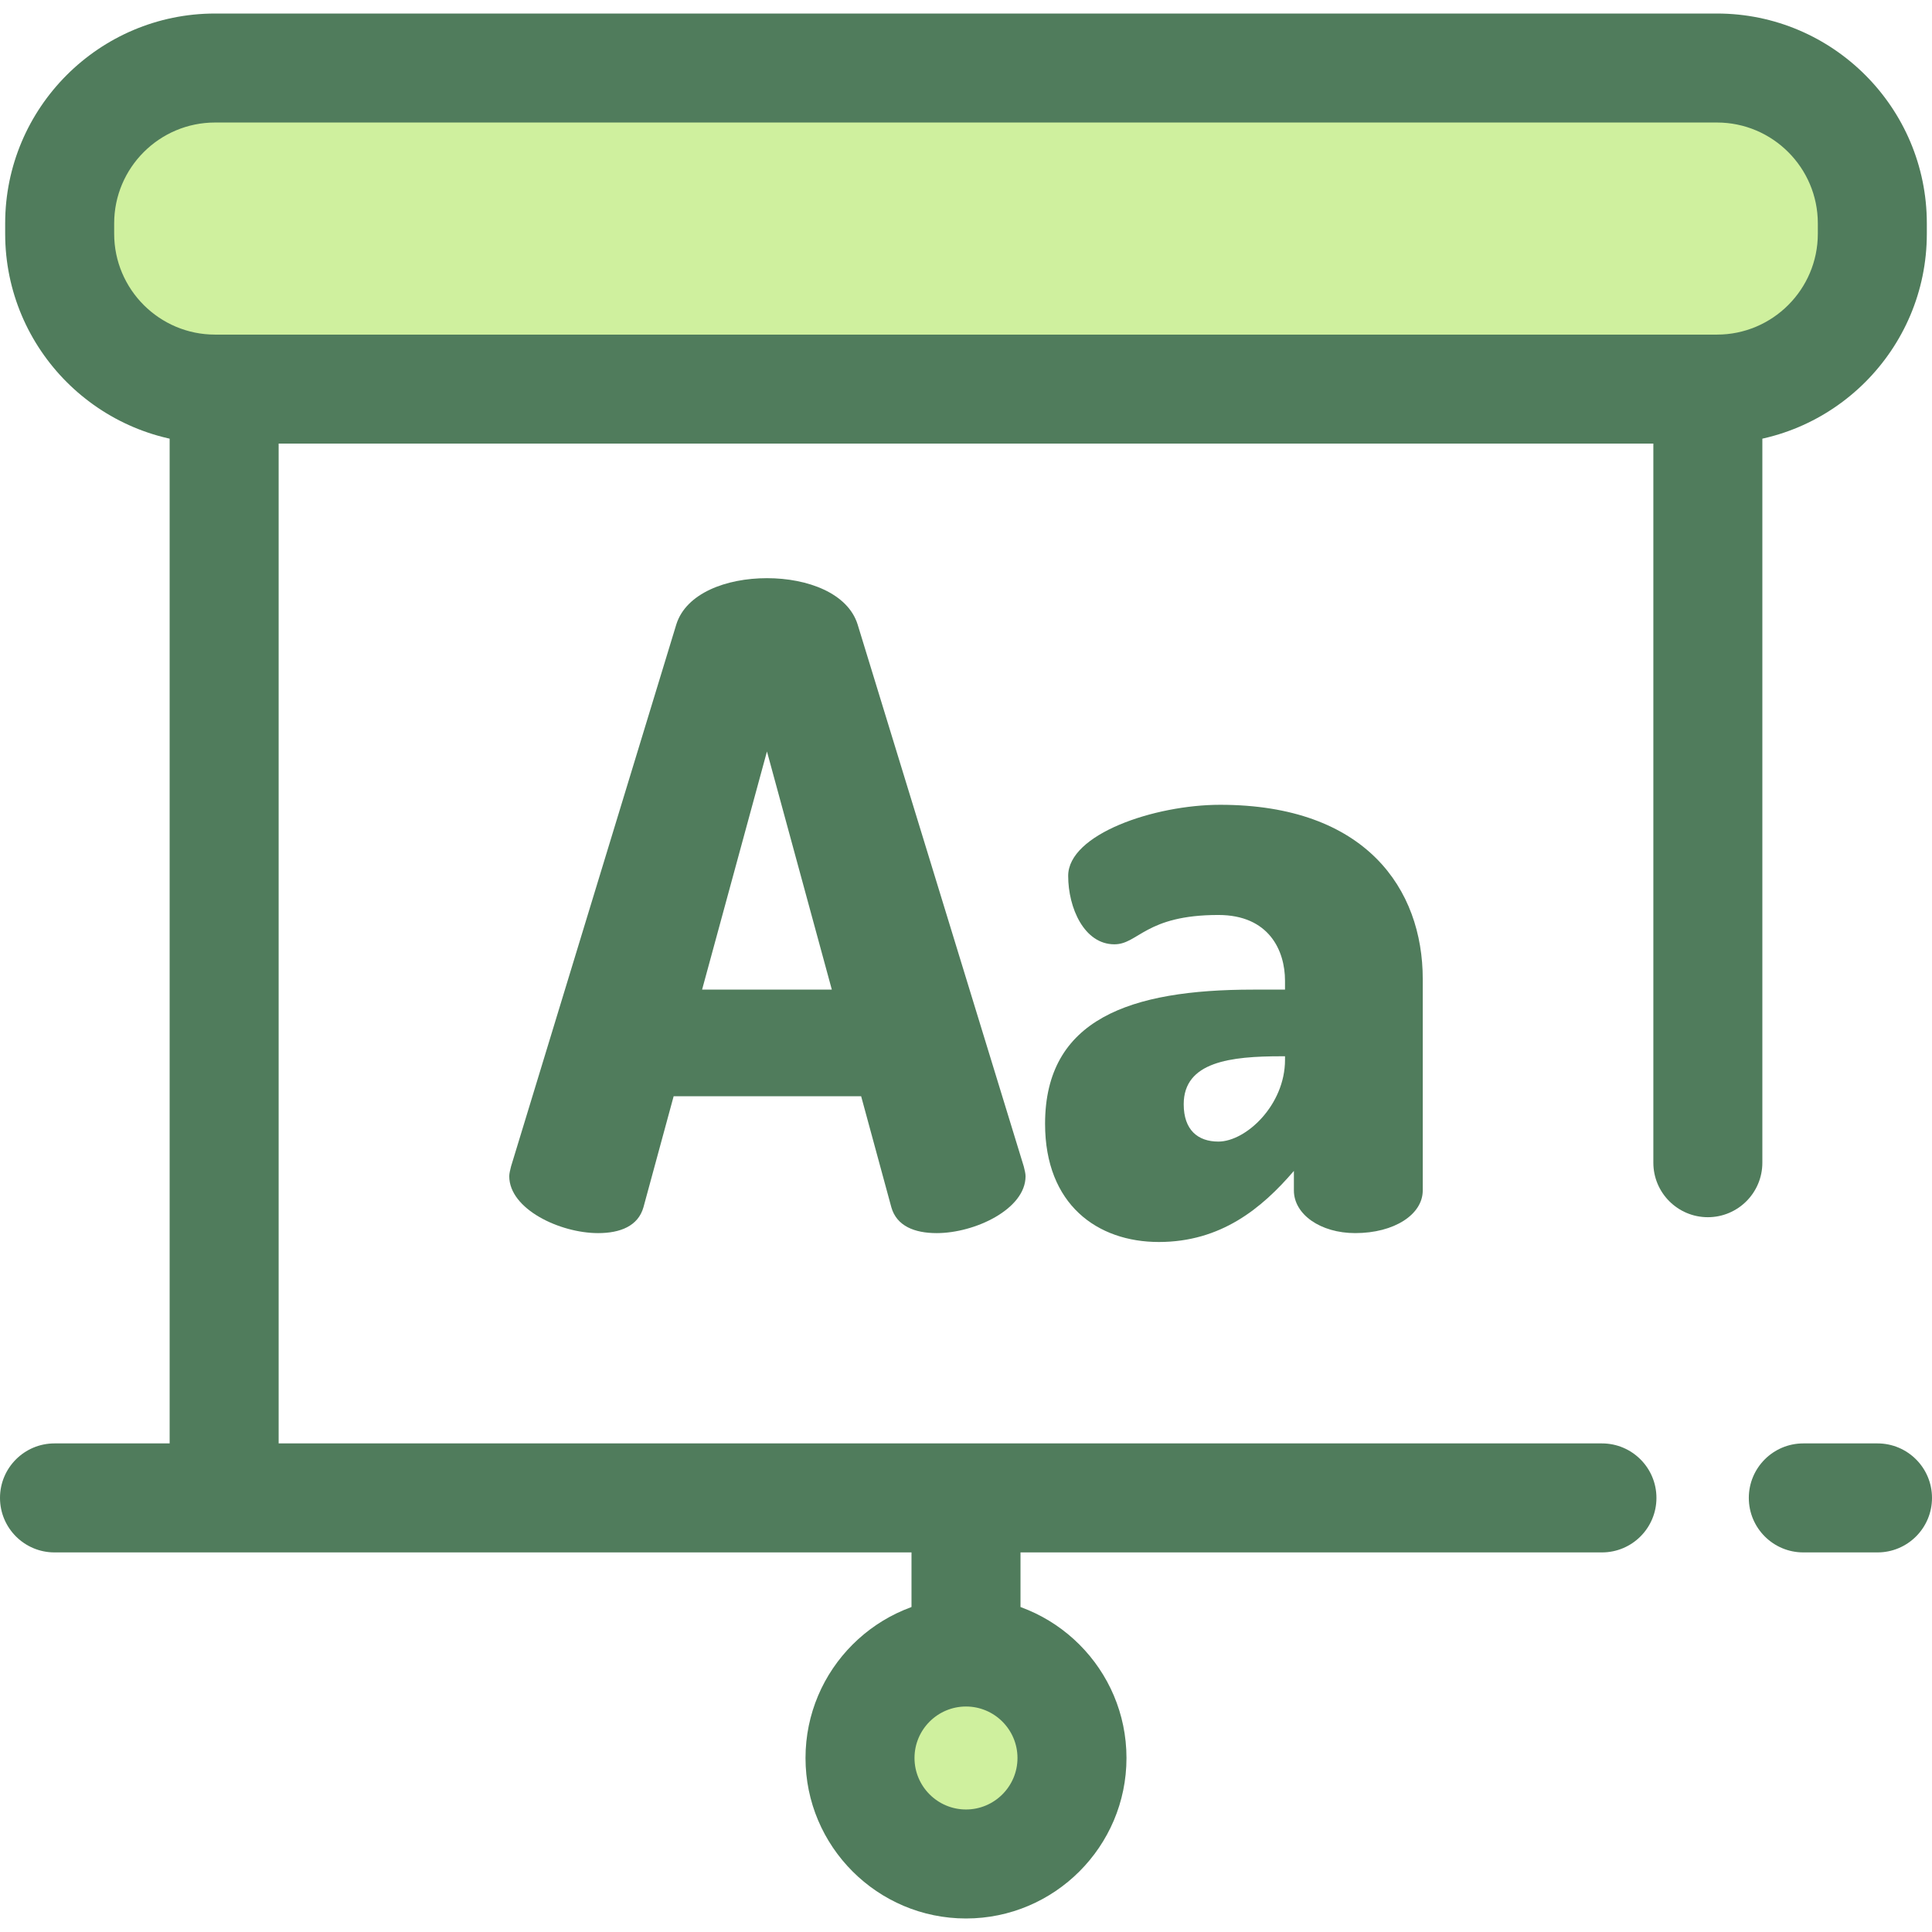 <?xml version="1.0" encoding="iso-8859-1"?>
<!-- Uploaded to: SVG Repo, www.svgrepo.com, Generator: SVG Repo Mixer Tools -->
<svg height="800px" width="800px" version="1.1" id="Layer_1" xmlns="http://www.w3.org/2000/svg" xmlns:xlink="http://www.w3.org/1999/xlink" 
	 viewBox="0 0 512 512" xml:space="preserve">
<path style="fill:#507C5C;" d="M59.401,408.521c-7.977,0-14.443-6.468-14.443-14.443V73.841c0-7.975,6.466-14.443,14.443-14.443
	h393.197c7.975,0,14.443,6.468,14.443,14.443v234.287c0,7.975-6.467,14.443-14.443,14.443c-7.975,0-14.443-6.468-14.443-14.443
	V88.284H73.844v305.795C73.844,402.054,67.377,408.521,59.401,408.521z"/>
<path style="fill:#CFF09E;" d="M455.013,103.118H56.987c-22.74,0-41.175-18.435-41.175-41.175V59.2
	c0-22.74,18.435-41.175,41.175-41.175h398.025c22.74,0,41.175,18.435,41.175,41.175v2.743
	C496.186,84.683,477.753,103.118,455.013,103.118z"/>
<g>
	<path style="fill:#507C5C;" d="M455.013,117.561H56.987c-30.667,0-55.617-24.95-55.617-55.618v-2.741
		c0-30.667,24.95-55.618,55.617-55.618h398.025c30.667,0,55.618,24.95,55.618,55.618v2.741
		C510.631,92.611,485.679,117.561,455.013,117.561z M56.987,32.469c-14.74,0-26.731,11.992-26.731,26.732v2.741
		c0,14.74,11.992,26.732,26.731,26.732h398.025c14.74,0,26.732-11.992,26.732-26.732v-2.741c0-14.74-11.992-26.732-26.732-26.732
		H56.987z"/>
	<path style="fill:#507C5C;" d="M497.557,411.405h-19.66c-7.975,0-14.443-6.467-14.443-14.443s6.467-14.443,14.443-14.443h19.66
		c7.975,0,14.443,6.467,14.443,14.443S505.533,411.405,497.557,411.405z"/>
	<path style="fill:#507C5C;" d="M424.531,411.405H14.443C6.466,411.405,0,404.938,0,396.962s6.466-14.443,14.443-14.443h410.088
		c7.975,0,14.443,6.467,14.443,14.443S432.508,411.405,424.531,411.405z"/>
	<path style="fill:#507C5C;" d="M256,452.243c-7.977,0-14.443-6.467-14.443-14.443v-39.393c0-7.975,6.466-14.443,14.443-14.443
		c7.975,0,14.443,6.468,14.443,14.443V437.8C270.443,445.775,263.975,452.243,256,452.243z"/>
</g>
<circle style="fill:#CFF09E;" cx="256" cy="465.884" r="28.089"/>
<g>
	<path style="fill:#507C5C;" d="M256,508.417c-23.452,0-42.531-19.079-42.531-42.53s19.079-42.53,42.531-42.53
		c23.451,0,42.53,19.079,42.53,42.53S279.451,508.417,256,508.417z M256,452.243c-7.523,0-13.646,6.121-13.646,13.644
		c0,7.523,6.121,13.644,13.646,13.644c7.523,0,13.644-6.121,13.644-13.644C269.644,458.363,263.523,452.243,256,452.243z"/>
	<path style="fill:#507C5C;" d="M134.957,311.715c0-0.708,0.235-1.649,0.471-2.59l43.804-143.656
		c2.59-8.243,13.188-12.246,24.02-12.246c10.834,0,21.43,4.002,24.021,12.246l44.039,143.656c0.235,0.94,0.471,1.883,0.471,2.59
		c0,8.713-13.425,15.073-23.551,15.073c-5.887,0-10.598-1.885-12.011-6.829l-8.007-29.439h-49.691l-8.006,29.439
		c-1.413,4.945-6.124,6.829-12.011,6.829C148.379,326.786,134.957,320.428,134.957,311.715z M220.443,262.26l-17.191-63.114
		L186.06,262.26H220.443z"/>
	<path style="fill:#507C5C;" d="M377.043,259.433v56.05c0,6.358-7.536,11.303-17.899,11.303c-9.184,0-16.25-4.947-16.25-11.303
		v-5.181c-8.478,9.891-19.312,18.839-35.795,18.839c-16.25,0-30.144-9.89-30.144-31.321c0-27.79,22.607-35.56,55.107-35.56h8.478
		v-2.354c0-8.007-4.239-17.427-17.662-17.427c-19.312,0-21.195,7.772-27.554,7.772c-8.006,0-12.246-9.655-12.246-18.133
		c0-11.068,22.843-18.839,40.27-18.839C361.972,213.277,377.043,235.647,377.043,259.433z M340.541,279.922H339.6
		c-13.423,0-25.905,1.414-25.905,12.717c0,6.83,3.768,9.891,9.186,9.891c7.299,0,17.662-9.655,17.662-21.666v-0.942H340.541z"/>
</g>
</svg>